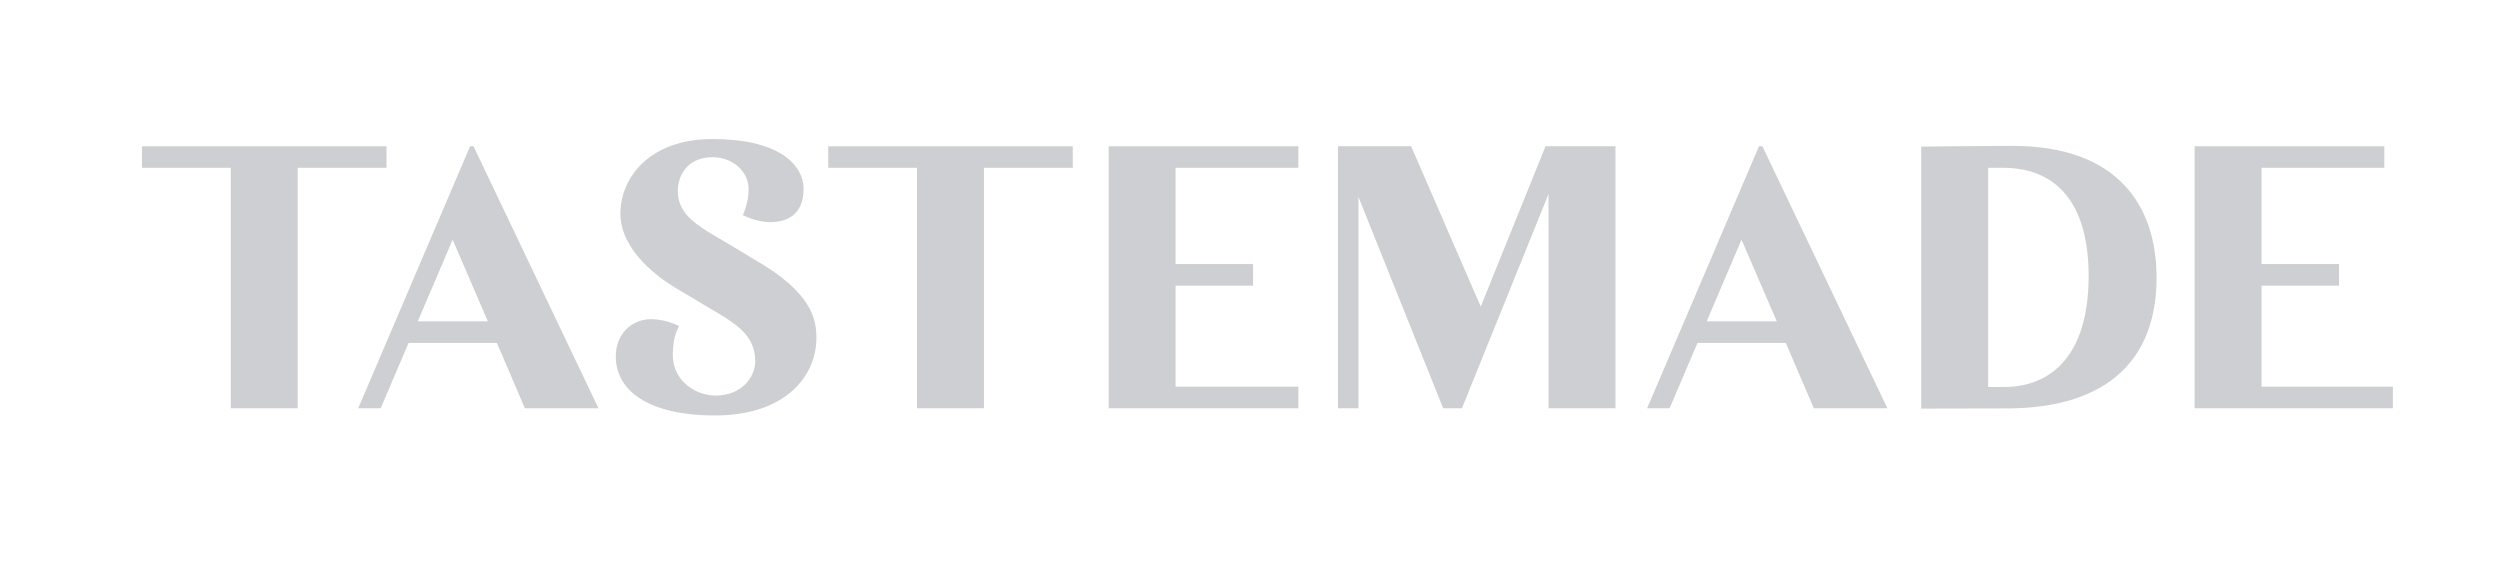 <svg width="208" height="48" viewBox="0 0 208 48" fill="none" xmlns="http://www.w3.org/2000/svg">
<path fill-rule="evenodd" clip-rule="evenodd" d="M59.281 11.566C64.655 11.566 66.855 13.597 66.855 15.736C66.855 17.394 65.985 18.482 64.067 18.482C63.034 18.482 62.048 18.021 61.843 17.919L61.804 17.898C61.804 17.898 62.285 16.888 62.285 15.768C62.285 14.215 60.916 13.081 59.278 13.081C57.176 13.081 56.392 14.634 56.392 15.885C56.392 17.623 57.692 18.475 58.738 19.183C61.005 20.518 62.813 21.621 62.813 21.621C67.589 24.35 67.925 26.615 67.925 28.118C67.925 31.25 65.392 34.566 59.49 34.566C53.802 34.566 51.233 32.406 51.233 29.664C51.233 27.729 52.619 26.557 54.142 26.557C55.474 26.557 56.51 27.133 56.51 27.133C56.51 27.133 55.976 27.862 55.976 29.519C55.976 31.719 57.917 32.911 59.529 32.911C61.702 32.911 62.834 31.381 62.834 30.056C62.834 28.315 61.814 27.363 60.269 26.373C60.269 26.373 57.1 24.493 56.194 23.946C54.886 23.157 51.618 20.885 51.618 17.768C51.618 14.781 54.05 11.566 59.281 11.566ZM167.453 12.137C176.139 12.137 179.427 17.062 179.427 23.096C179.427 29.927 175.336 33.856 167.319 33.977L166.934 33.98L159.844 33.996V12.196H159.883C160.333 12.19 164.561 12.143 167.046 12.138H167.453V12.137ZM198.375 12.167V13.963H188.161V21.971H194.608V23.768H188.161V32.171H199.088V33.968H182.591V12.167H198.375ZM146.631 12.167L157.03 33.967H150.908L148.578 28.531H141.231L138.911 33.967H137.04L146.349 12.166H146.631V12.167ZM117.405 12.167L123.197 25.509L128.588 12.166H134.406V33.967H128.836V16.144L121.634 33.967H120.072L113.023 16.386V33.967H111.321V12.166H117.406L117.405 12.167ZM32.157 12.167V13.963H24.767V33.967H19.198V13.963H11.809V12.167H32.157ZM108.024 12.167V13.963H97.809V21.971H104.257V23.768H97.809V32.171H108.024V33.968H92.24V12.167H108.024ZM89.255 12.167V13.963H81.866V33.967H76.295V13.963H68.908V12.167H89.255ZM39.394 12.167L49.793 33.967H43.671L41.34 28.531H33.993L31.674 33.967H29.803L39.112 12.166H39.393L39.394 12.167ZM166.646 13.961H165.414V32.199H166.718C170.738 32.199 173.775 29.48 173.775 22.959C173.775 16.969 171.153 13.961 166.646 13.961ZM144.896 19.94L141.997 26.734H147.827L144.896 19.94ZM37.658 19.94L34.76 26.734H40.589L37.658 19.94Z" fill="#CECFD2"/>
</svg>
